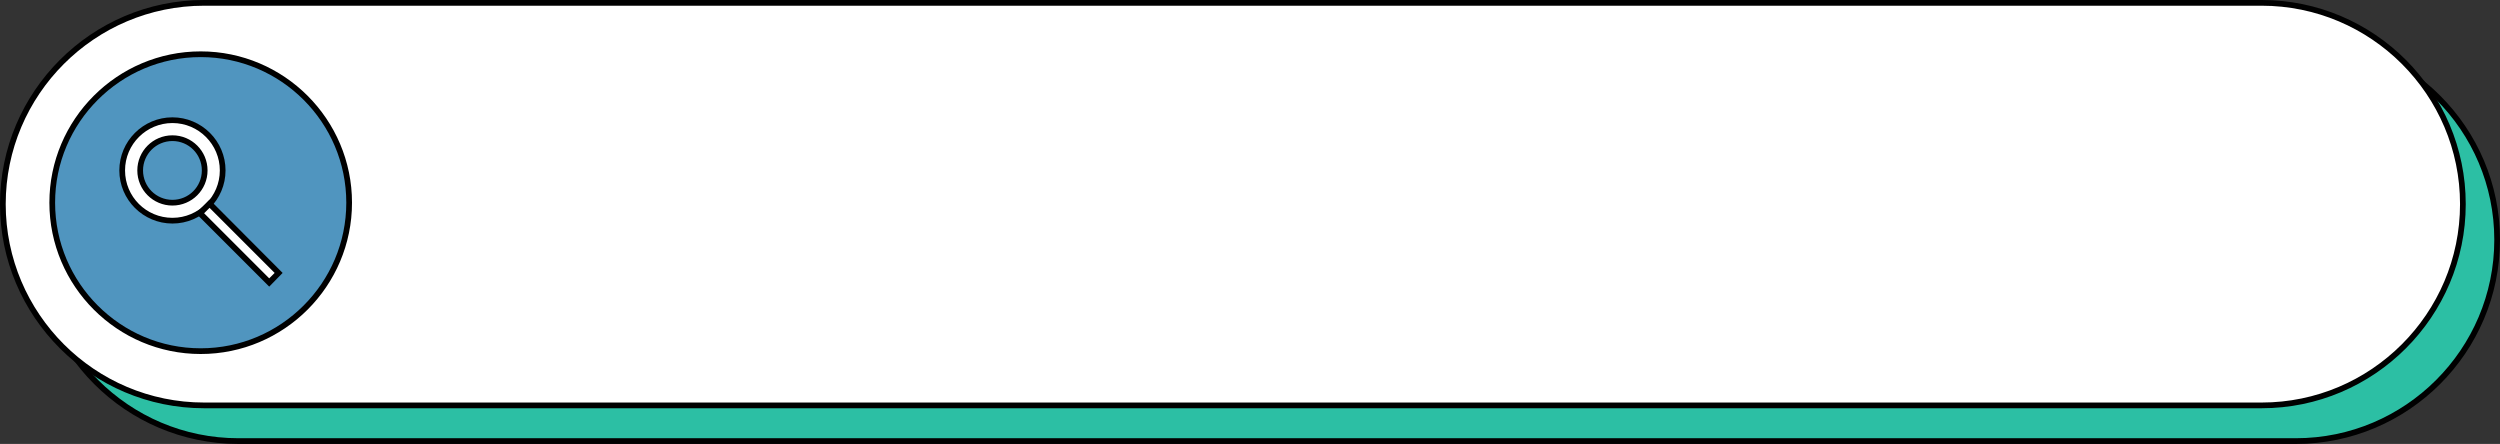 <?xml version="1.0" encoding="UTF-8" standalone="no"?><svg xmlns="http://www.w3.org/2000/svg" xmlns:xlink="http://www.w3.org/1999/xlink" fill="#000000" height="155.5" preserveAspectRatio="xMidYMid meet" version="1" viewBox="0.0 0.0 875.7 155.5" width="875.7" zoomAndPan="magnify"><rect x="0.0" y="0.0" width="875.7" height="155.5" fill="#333333" stroke="none"/><g><g id="change1_1"><path d="M804.2,13.5H605H282.7H83.5C44.6,13.5,13,45.1,13,84v0c0,38.9,31.6,70.5,70.5,70.5h199.2H605h199.2 c38.9,0,70.5-31.6,70.5-70.5v0C874.7,45.1,843.1,13.5,804.2,13.5z" fill="#2cbfa4"/></g><g id="change2_1"><path d="M804.2,155.5H83.5C44.1,155.5,12,123.4,12,84s32.1-71.5,71.5-71.5h720.7c39.4,0,71.5,32.1,71.5,71.5 S843.6,155.5,804.2,155.5z M83.5,14.5C45.2,14.5,14,45.7,14,84c0,38.3,31.2,69.5,69.5,69.5h720.7c38.3,0,69.5-31.2,69.5-69.5 c0-38.3-31.2-69.5-69.5-69.5H83.5z" fill="inherit"/></g><g id="change3_1"><path d="M792.2,1H593H270.7H71.5C32.6,1,1,32.6,1,71.5v0C1,110.4,32.6,142,71.5,142h199.2H593h199.2 c38.9,0,70.5-31.6,70.5-70.5v0C862.7,32.6,831.1,1,792.2,1z" fill="#ffffff"/></g><g id="change2_2"><path d="M792.2,143H71.5C32.1,143,0,110.9,0,71.5S32.1,0,71.5,0h720.7c39.4,0,71.5,32.1,71.5,71.5S831.6,143,792.2,143z M71.5,2 C33.2,2,2,33.2,2,71.5S33.2,141,71.5,141h720.7c38.3,0,69.5-31.2,69.5-69.5S830.5,2,792.2,2H71.5z" fill="inherit"/></g><g id="change4_1"><circle cx="70.3" cy="71" fill="#5095bf" r="52"/></g><g id="change2_3"><path d="M70.3,124c-29.2,0-53-23.8-53-53s23.8-53,53-53s53,23.8,53,53S99.5,124,70.3,124z M70.3,20c-28.1,0-51,22.9-51,51 s22.9,51,51,51s51-22.9,51-51S98.4,20,70.3,20z" fill="inherit"/></g><g><g id="change3_2"><path d="M60.4,42.1c-9.7,0-17.6,7.9-17.6,17.6c0,9.7,7.9,17.6,17.6,17.6c9.7,0,17.6-7.9,17.6-17.6 C78,50,70.2,42.1,60.4,42.1z M60.4,71c-6.2,0-11.3-5.1-11.3-11.3c0-6.2,5.1-11.3,11.3-11.3c6.2,0,11.3,5,11.3,11.3 C71.7,65.9,66.7,71,60.4,71z" fill="#ffffff"/></g><g id="change2_4"><path d="M60.4,78.3c-10.2,0-18.6-8.3-18.6-18.6c0-10.2,8.3-18.6,18.6-18.6c10.2,0,18.6,8.3,18.6,18.6C79,69.9,70.7,78.3,60.4,78.3 z M60.4,43.1c-9.1,0-16.6,7.4-16.6,16.6s7.4,16.6,16.6,16.6S77,68.8,77,59.7S69.6,43.1,60.4,43.1z M60.4,72 c-6.8,0-12.3-5.5-12.3-12.3c0-6.8,5.5-12.3,12.3-12.3c6.8,0,12.3,5.5,12.3,12.3C72.7,66.5,67.2,72,60.4,72z M60.4,49.4 c-5.7,0-10.3,4.6-10.3,10.3c0,5.7,4.6,10.3,10.3,10.3c5.7,0,10.3-4.6,10.3-10.3C70.7,54,66.1,49.4,60.4,49.4z" fill="inherit"/></g></g><g><g id="change3_3"><path d="M81.5 68.1H86.2V102.4H81.5z" fill="#ffffff" transform="rotate(-45.001 83.84 85.183)"/></g><g id="change2_5"><path d="M94.3,100.4L68.6,74.7l4.8-4.8L99,95.6L94.3,100.4z M71.5,74.7l22.8,22.8l1.9-1.9L73.4,72.8L71.5,74.7z" fill="inherit"/></g></g></g></svg>